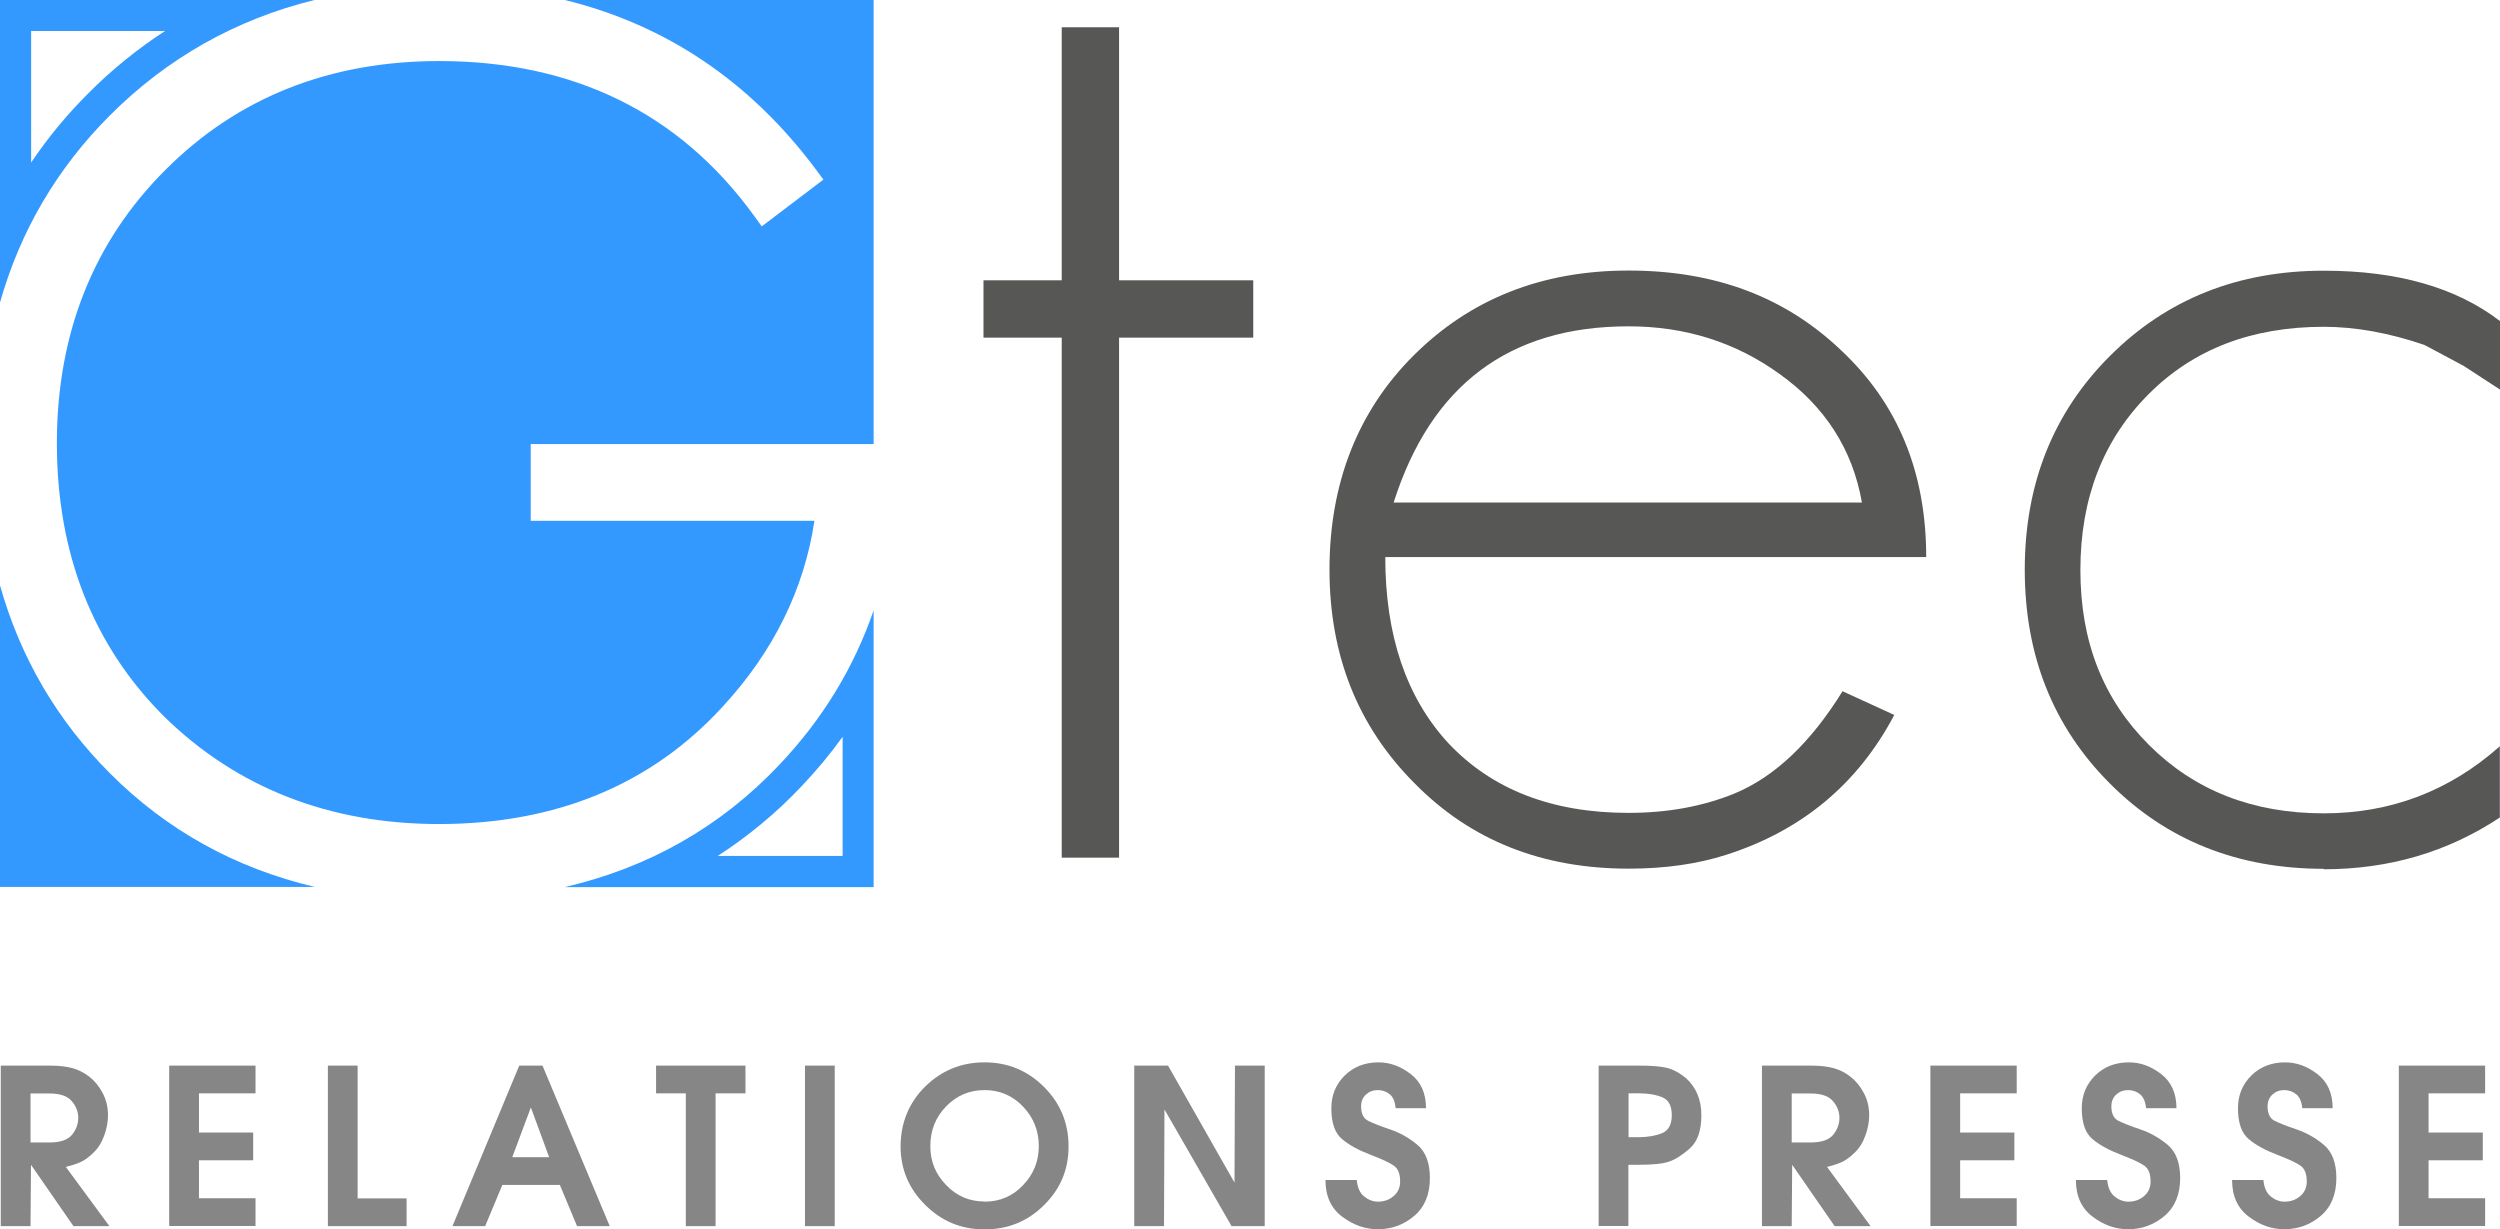 <?xml version="1.0" encoding="UTF-8"?>
<svg id="Calque_2" data-name="Calque 2" xmlns="http://www.w3.org/2000/svg" viewBox="0 0 161.34 79.33">
  <g id="Calque_1-2" data-name="Calque 1">
    <g>
      <g>
        <path d="M72.22,21.79V55.35h-3.7V21.79h-5.05v-3.7h5.05V1.76h3.7V18.09h8.66v3.7h-8.66Z" style="fill: #575756;"/>
        <path d="M89.4,35.95c0,5.05,1.35,9.05,4.06,12,2.83,3.01,6.71,4.51,11.64,4.51,2.53,0,4.81-.42,6.86-1.26,2.59-1.08,4.9-3.28,6.95-6.59l3.34,1.53c-2.35,4.45-5.96,7.46-10.83,9.02-1.86,.6-3.97,.9-6.32,.9-5.59,0-10.19-1.83-13.8-5.5-3.67-3.67-5.5-8.27-5.5-13.8s1.8-10.19,5.41-13.8c3.67-3.67,8.3-5.5,13.89-5.5s10.11,1.71,13.71,5.14c3.67,3.43,5.5,7.88,5.5,13.35h-34.92Zm25.44-11.82c-2.83-2.04-6.07-3.07-9.74-3.07-7.7,0-12.75,3.79-15.16,11.37h30.22c-.6-3.43-2.38-6.2-5.32-8.3Z" style="fill: #575756;"/>
        <path d="M149.97,56.07c-5.53,0-10.14-1.83-13.8-5.5-3.67-3.67-5.5-8.27-5.5-13.8s1.83-10.14,5.5-13.8c3.67-3.67,8.27-5.5,13.8-5.5,4.75,0,8.54,1.08,11.37,3.25v4.42l-2.35-1.53-2.53-1.35c-2.29-.78-4.45-1.17-6.5-1.17-4.63,0-8.39,1.44-11.28,4.33-2.95,2.95-4.42,6.74-4.42,11.37s1.47,8.33,4.42,11.28c2.95,2.95,6.71,4.42,11.28,4.42,4.33,0,8.12-1.44,11.37-4.33v4.6c-3.37,2.23-7.16,3.34-11.37,3.34Z" style="fill: #575756;"/>
      </g>
      <g>
        <path d="M.05,68.77H3.23c.59,0,1.08,.06,1.47,.17,.39,.11,.75,.3,1.08,.56,.33,.26,.61,.6,.84,1.03s.35,.91,.35,1.45c0,.41-.08,.84-.24,1.29-.16,.45-.39,.83-.71,1.13-.31,.3-.59,.5-.85,.61-.25,.11-.56,.21-.92,.3l2.81,3.82h-2.32l-2.74-3.96-.03,3.96H.05v-10.36Zm1.92,4.96h1.23c.7,0,1.18-.17,1.45-.5,.27-.34,.4-.7,.4-1.09s-.14-.75-.42-1.08c-.28-.33-.76-.49-1.43-.49H1.97v3.16Z" style="fill: #868686;"/>
        <path d="M10.92,68.77h5.57v1.79h-3.65v2.53h3.5v1.79h-3.5v2.45h3.65v1.79h-5.57v-10.36Z" style="fill: #868686;"/>
        <path d="M21.16,68.77h1.92v8.57h3.16v1.79h-5.08v-10.36Z" style="fill: #868686;"/>
        <path d="M33.51,68.77h1.5l4.34,10.36h-2.11l-1.11-2.66h-3.71l-1.11,2.66h-2.11l4.31-10.36Zm-.45,5.91h2.38l-1.18-3.21-1.2,3.21Z" style="fill: #868686;"/>
        <path d="M44.26,70.56h-1.92v-1.79h5.77v1.79h-1.93v8.57h-1.92v-8.57Z" style="fill: #868686;"/>
        <path d="M51.95,68.77h1.92v10.36h-1.92v-10.36Z" style="fill: #868686;"/>
        <path d="M63.54,68.56c1.48,0,2.76,.52,3.82,1.57,1.06,1.05,1.6,2.33,1.6,3.85s-.53,2.75-1.58,3.79c-1.05,1.05-2.33,1.57-3.84,1.57s-2.76-.52-3.82-1.57c-1.06-1.04-1.6-2.31-1.6-3.79s.53-2.82,1.59-3.86c1.06-1.04,2.33-1.56,3.83-1.56Zm0,8.99c.98,0,1.81-.35,2.48-1.06,.68-.7,1.02-1.55,1.02-2.53s-.34-1.84-1.02-2.55c-.68-.71-1.51-1.06-2.48-1.06s-1.8,.35-2.48,1.05c-.68,.7-1.02,1.55-1.02,2.56s.34,1.81,1.02,2.52c.68,.71,1.5,1.06,2.48,1.06Z" style="fill: #868686;"/>
        <path d="M73.2,68.77h2.18s4.29,7.55,4.29,7.55l.03-7.55h1.92v10.36h-2.14l-4.33-7.53-.03,7.53h-1.92v-10.36Z" style="fill: #868686;"/>
        <path d="M87.56,76.16c.05,.48,.2,.83,.47,1.05,.27,.22,.57,.34,.9,.34,.39,0,.73-.12,1.01-.36,.28-.24,.42-.55,.42-.94,0-.49-.13-.82-.39-1.01-.26-.19-.77-.43-1.53-.72-.76-.29-1.37-.62-1.83-1.01-.46-.38-.69-1.04-.69-1.99,0-.84,.29-1.54,.86-2.11,.57-.56,1.3-.85,2.18-.85,.74,0,1.43,.25,2.09,.76,.65,.5,.98,1.24,.98,2.2h-1.96c-.04-.42-.16-.72-.38-.9-.22-.18-.48-.27-.78-.27s-.55,.1-.76,.29c-.21,.2-.31,.45-.31,.76,0,.48,.16,.79,.47,.94,.31,.15,.78,.34,1.41,.55,.62,.21,1.21,.54,1.75,.99,.54,.45,.81,1.17,.81,2.15,0,1.05-.34,1.87-1.01,2.44-.67,.57-1.46,.86-2.35,.86-.81,0-1.58-.27-2.3-.81-.72-.54-1.08-1.33-1.08-2.37h2.02Z" style="fill: #868686;"/>
        <path d="M103.18,68.77h2.6c.73,0,1.3,.04,1.73,.13,.42,.09,.86,.32,1.31,.69,.65,.6,.98,1.39,.98,2.38s-.25,1.7-.74,2.14c-.5,.44-.95,.73-1.36,.86-.41,.14-1.05,.2-1.92,.2h-.69v3.95h-1.92v-10.36Zm1.92,4.62h.62c.61,0,1.12-.09,1.54-.26,.42-.17,.63-.56,.63-1.16s-.2-.98-.6-1.15c-.4-.17-.9-.26-1.5-.26h-.69v2.83Z" style="fill: #868686;"/>
        <path d="M113.71,68.77h3.18c.59,0,1.08,.06,1.47,.17,.39,.11,.75,.3,1.08,.56,.33,.26,.61,.6,.84,1.03,.23,.42,.35,.91,.35,1.45,0,.41-.08,.84-.24,1.29-.16,.45-.39,.83-.71,1.13-.31,.3-.59,.5-.85,.61-.25,.11-.56,.21-.92,.3l2.81,3.82h-2.32l-2.74-3.96-.03,3.96h-1.92v-10.36Zm1.92,4.96h1.23c.7,0,1.18-.17,1.45-.5,.27-.34,.4-.7,.4-1.09s-.14-.75-.42-1.08c-.28-.33-.76-.49-1.43-.49h-1.23v3.16Z" style="fill: #868686;"/>
        <path d="M124.58,68.77h5.57v1.79h-3.65v2.53h3.5v1.79h-3.5v2.45h3.65v1.79h-5.57v-10.36Z" style="fill: #868686;"/>
        <path d="M135.99,76.16c.05,.48,.2,.83,.47,1.05,.27,.22,.57,.34,.9,.34,.39,0,.73-.12,1.01-.36,.28-.24,.42-.55,.42-.94,0-.49-.13-.82-.39-1.01-.26-.19-.77-.43-1.53-.72-.76-.29-1.37-.62-1.83-1.01-.46-.38-.69-1.04-.69-1.99,0-.84,.29-1.54,.86-2.11,.57-.56,1.3-.85,2.18-.85,.74,0,1.43,.25,2.09,.76,.65,.5,.98,1.24,.98,2.2h-1.96c-.04-.42-.17-.72-.39-.9-.22-.18-.48-.27-.78-.27s-.55,.1-.76,.29c-.21,.2-.31,.45-.31,.76,0,.48,.16,.79,.47,.94,.31,.15,.78,.34,1.41,.55,.62,.21,1.21,.54,1.75,.99,.54,.45,.81,1.17,.81,2.15,0,1.05-.34,1.87-1.01,2.44-.67,.57-1.46,.86-2.35,.86-.81,0-1.58-.27-2.29-.81-.72-.54-1.08-1.33-1.08-2.37h2.02Z" style="fill: #868686;"/>
        <path d="M146.07,76.16c.05,.48,.2,.83,.47,1.05s.57,.34,.9,.34c.39,0,.73-.12,1.01-.36,.28-.24,.42-.55,.42-.94,0-.49-.13-.82-.39-1.01-.26-.19-.77-.43-1.53-.72-.76-.29-1.37-.62-1.83-1.01s-.69-1.04-.69-1.99c0-.84,.29-1.54,.86-2.11,.57-.56,1.3-.85,2.18-.85,.74,0,1.43,.25,2.09,.76s.98,1.24,.98,2.2h-1.96c-.04-.42-.17-.72-.39-.9-.22-.18-.48-.27-.78-.27s-.55,.1-.76,.29c-.21,.2-.31,.45-.31,.76,0,.48,.16,.79,.47,.94,.31,.15,.78,.34,1.41,.55,.62,.21,1.21,.54,1.75,.99,.54,.45,.81,1.17,.81,2.15,0,1.05-.34,1.87-1.01,2.44-.67,.57-1.46,.86-2.35,.86-.81,0-1.58-.27-2.29-.81-.72-.54-1.08-1.33-1.08-2.37h2.02Z" style="fill: #868686;"/>
        <path d="M154.81,68.77h5.57v1.79h-3.65v2.53h3.5v1.79h-3.5v2.45h3.65v1.79h-5.57v-10.36Z" style="fill: #868686;"/>
      </g>
      <path d="M10.65,2c-1.77,1.15-3.43,2.49-4.96,4.03-1.39,1.39-2.62,2.88-3.68,4.46V2H10.65M20.29,0H0V19.52C1.31,14.9,3.68,10.86,7.1,7.44,10.81,3.73,15.23,1.25,20.29,0h0Z" style="fill: #39f;"/>
      <path d="M52.62,10.89l.52,.7-3.98,3.02-.52-.72c-4.8-6.6-11.63-9.95-20.3-9.95-7.07,0-13.01,2.36-17.65,7.01C6.03,15.59,3.67,21.53,3.67,28.6c0,7.12,2.33,13.06,6.93,17.65,4.69,4.59,10.66,6.93,17.73,6.93,7.57,0,13.73-2.56,18.33-7.6,3.26-3.54,5.24-7.56,5.9-11.97h-18.31v-4.95h22.13s0-28.66,0-28.66h-19.93c6.52,1.6,11.94,5.24,16.17,10.89Z" style="fill: #39f;"/>
      <path d="M54.38,47.54v7.7h-8.06c1.96-1.27,3.78-2.77,5.42-4.51,.96-1.01,1.84-2.07,2.64-3.18m2-8.16c-1.27,3.7-3.3,7.03-6.09,9.97-3.76,3.98-8.39,6.62-13.84,7.89h19.93v-17.86h0Z" style="fill: #39f;"/>
      <path d="M7.1,49.91c-3.42-3.42-5.79-7.48-7.1-12.13v19.46H20.32c-5.13-1.21-9.56-3.66-13.22-7.33Z" style="fill: #39f;"/>
    </g>
  </g>
</svg>